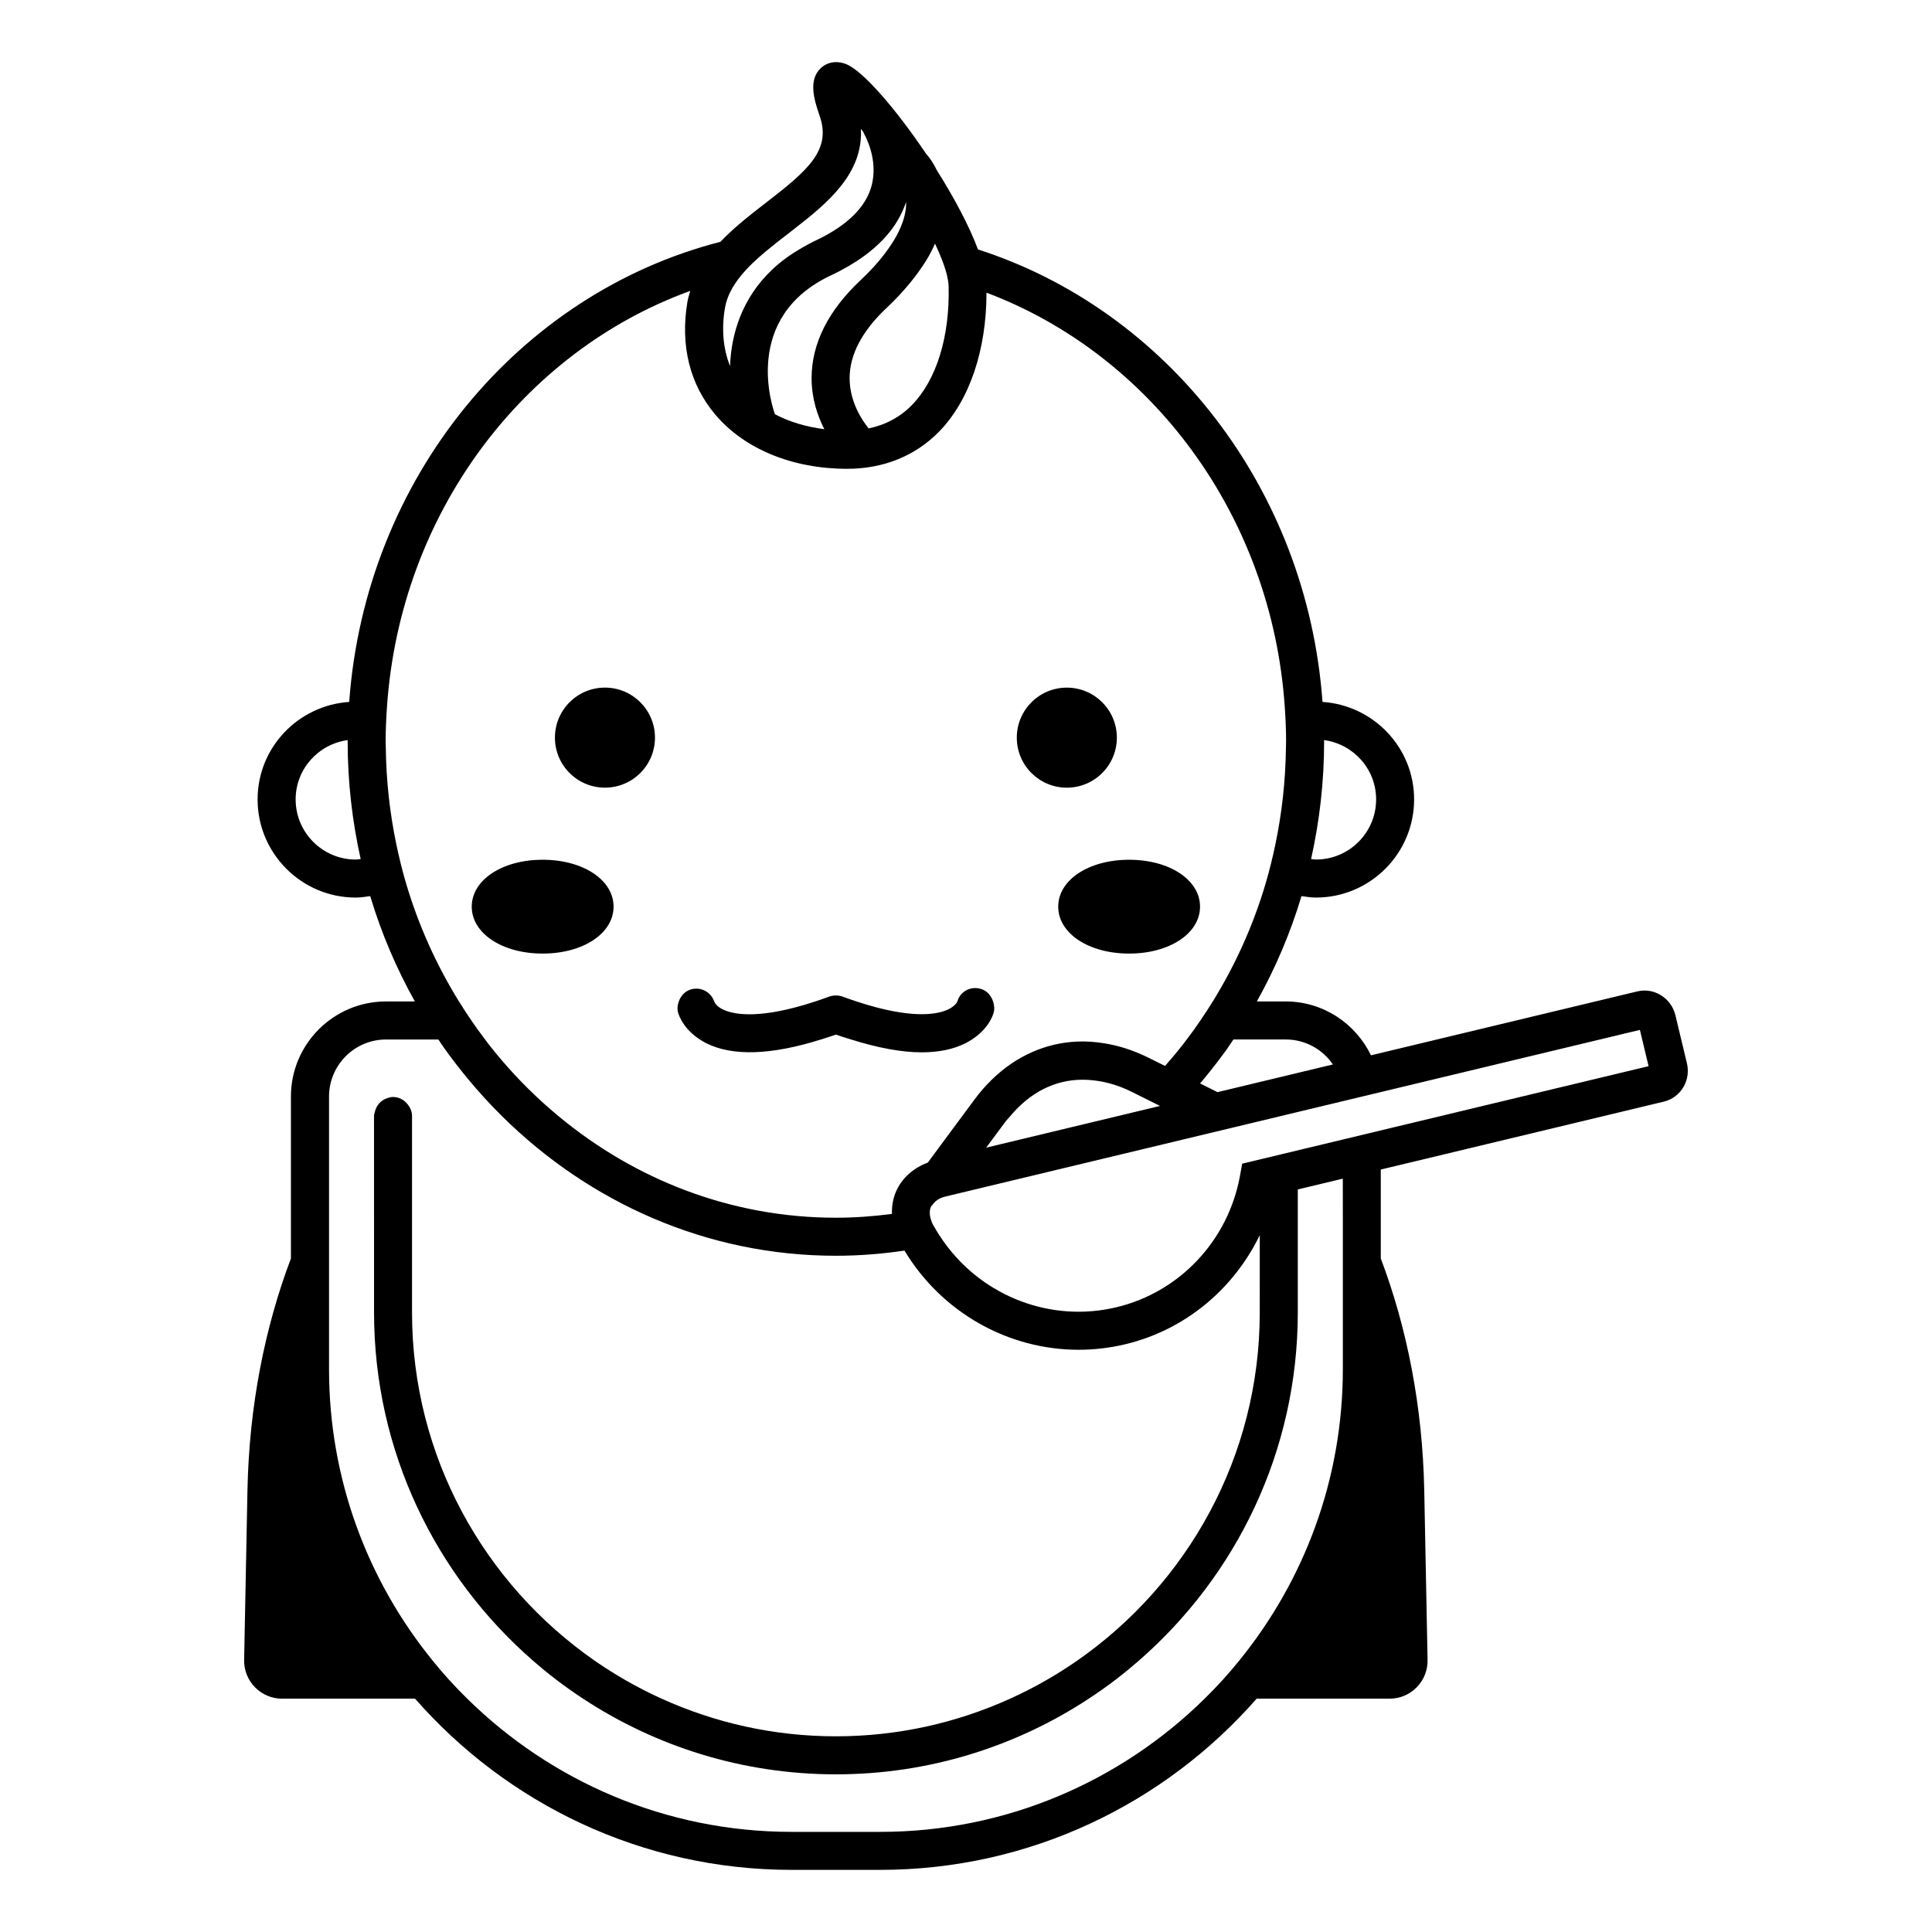 <?xml version="1.0" encoding="UTF-8"?>
<!-- The Best Svg Icon site in the world: iconSvg.co, Visit us! https://iconsvg.co -->
<svg fill="#000000" width="800px" height="800px" version="1.1" viewBox="144 144 512 512" xmlns="http://www.w3.org/2000/svg">
 <path d="m291.06 339.48c0-7.324 5.938-13.258 13.258-13.258 7.324 0 13.258 5.938 13.258 13.258 0 7.324-5.938 13.258-13.258 13.258-7.32 0.004-13.258-5.934-13.258-13.258zm135.66 13.262c7.324 0 13.258-5.938 13.258-13.258 0-7.324-5.938-13.258-13.258-13.258-7.324 0-13.258 5.938-13.258 13.258-0.004 7.32 5.934 13.258 13.258 13.258zm-138.91 43.965c10.715 0 18.793-5.344 18.793-12.434 0-7.086-8.078-12.43-18.793-12.43s-18.793 5.344-18.793 12.43c0 7.09 8.078 12.434 18.793 12.434zm136.63-12.434c0 7.09 8.078 12.434 18.789 12.434 10.715 0 18.793-5.344 18.793-12.434 0-7.086-8.078-12.43-18.793-12.43-10.711 0.004-18.789 5.344-18.789 12.43zm-99.84 30.16c0.805 1.445 2.281 3.363 4.856 5.035 0.512 0.332 1.043 0.66 1.645 0.965 7.008 3.539 17.266 3.188 30.48-0.965 1.297-0.406 2.586-0.809 3.941-1.289 1.383 0.492 2.68 0.875 4 1.289 7.102 2.227 13.395 3.41 18.73 3.41 4.562 0 8.465-0.816 11.688-2.445 0.602-0.305 1.133-0.633 1.645-0.965 2.574-1.672 4.051-3.594 4.856-5.035 0.539-0.965 0.793-1.719 0.879-2.019 0.293-1.027 0.168-2.059-0.148-3.019-0.504-1.547-1.621-2.867-3.269-3.336-2.676-0.789-5.426 0.656-6.188 3.332l-0.004 0.004c-0.215 0.5-0.73 1.09-1.574 1.633-2.578 1.668-8.449 2.906-19.637 0-1.723-0.449-3.547-0.977-5.535-1.633-1.168-0.387-2.371-0.805-3.633-1.273-1.121-0.414-2.508-0.414-3.629 0-1.262 0.469-2.465 0.887-3.637 1.273-1.984 0.66-3.809 1.188-5.531 1.633-11.496 2.992-17.383 1.629-19.816 0-0.715-0.477-1.137-0.977-1.316-1.391-0.027-0.094-0.098-0.156-0.129-0.246-0.871-2.5-3.516-3.922-6.102-3.211-1.633 0.469-2.762 1.723-3.285 3.211-0.332 0.949-0.473 1.977-0.176 3.019 0.094 0.305 0.352 1.059 0.891 2.023zm265.58 17.555c-1.125 1.984-3.019 3.418-5.211 3.945l-75.047 18.008v23.566c6.93 18.293 11.078 39.172 11.52 61.473l0.879 44.914c0.055 2.723-0.965 5.301-2.875 7.246-1.914 1.953-4.469 3.027-7.199 3.027h-35.223c-24.336 27.777-60.027 45.367-99.773 45.367h-23.484c-39.742 0-75.434-17.59-99.77-45.367h-35.223c-2.731 0-5.285-1.074-7.195-3.019-1.91-1.953-2.934-4.527-2.879-7.258l0.879-44.91c0.438-22.305 4.59-43.18 11.52-61.473v-42.922c0-13.891 11.301-25.191 25.191-25.191h7.652c-4.883-8.738-8.883-18.082-11.832-27.918-1.262 0.188-2.519 0.387-3.832 0.387-14.344 0-26.012-11.672-26.012-26.012 0-13.75 10.754-24.926 24.277-25.836 4.312-59.375 44.867-108.21 98.363-121.93 3.648-3.816 7.914-7.148 11.961-10.27 11.285-8.695 17.516-14.059 14.34-23.141-1.57-4.484-2.969-9.527 0.301-12.613 1.781-1.68 4.34-2.062 6.848-1.02 4.438 1.844 13.152 11.953 21.023 23.648 0.723 0.793 1.855 2.266 2.871 4.402 4.57 7.223 8.559 14.68 10.926 21.012 49.977 16.055 87.18 63.176 91.301 119.91 13.523 0.914 24.277 12.086 24.277 25.836 0 14.344-11.672 26.012-26.016 26.012-1.309 0-2.566-0.199-3.828-0.387-2.949 9.836-6.949 19.184-11.832 27.918h7.648c9.961 0 18.512 5.859 22.598 14.273l70.637-16.949c4.43-1.043 8.949 1.781 10.043 6.344l3.035 12.66c0.523 2.148 0.215 4.375-0.859 6.269zm-98.727-60.332c0.434 0.035 0.852 0.129 1.293 0.129 8.793 0 15.941-7.148 15.941-15.938 0-8.051-6.023-14.656-13.789-15.719 0 0.121 0.008 0.238 0.008 0.359 0 10.727-1.219 21.152-3.453 31.168zm-251.87 0c-2.234-10.016-3.453-20.438-3.453-31.164 0-0.121 0.008-0.238 0.008-0.359-7.766 1.059-13.789 7.668-13.789 15.719 0 8.789 7.148 15.938 15.938 15.938 0.445-0.004 0.863-0.098 1.297-0.133zm231.29 47.816c-0.531 0.785-1.047 1.586-1.594 2.359-0.977 1.383-2 2.727-3.023 4.066-1.023 1.336-2.074 2.644-3.144 3.938-0.355 0.43-0.707 0.871-1.066 1.297l4.609 2.297 30.578-7.336c-2.723-3.992-7.305-6.621-12.492-6.621zm-83.699-203.08c-2.238 3.055-4.953 6.137-8.258 9.25-6.469 6.098-9.754 12.348-9.758 18.582 0 6.18 3.215 11.039 5.039 13.312 4.473-0.941 8.348-2.988 11.5-6.223 6.512-6.688 10.047-18.176 9.695-31.527-0.012-0.477-0.082-1.008-0.172-1.555-0.262-1.613-0.848-3.516-1.672-5.609-0.508-1.289-1.082-2.633-1.758-4.051-0.473 1.078-1.008 2.16-1.621 3.25-0.852 1.512-1.875 3.039-2.996 4.57zm-11.488-6.688c-1.906 1.668-4.082 3.227-6.531 4.66-1.496 0.879-3.055 1.727-4.75 2.516-23.965 11.145-15.652 35.215-15.035 36.895 3.801 2.019 8.25 3.34 13.086 3.961-1.832-3.609-3.375-8.172-3.375-13.52 0.004-9.117 4.352-17.836 12.926-25.91 1.309-1.23 2.469-2.414 3.519-3.559 1.531-1.668 2.746-3.215 3.801-4.691 1.207-1.688 2.152-3.258 2.844-4.695 1.492-3.098 1.98-5.637 1.969-7.547 0-0.082-0.027-0.137-0.027-0.215-0.926 2.66-2.25 5.164-4.027 7.484-1.246 1.629-2.731 3.164-4.398 4.621zm-38.211 31.305c0.305-8.492 3.133-17.883 11.023-25.434 2.269-2.176 4.996-4.176 8.16-5.977 1.125-0.637 2.25-1.273 3.496-1.855 2.344-1.09 4.394-2.277 6.211-3.531 4.449-3.074 7.32-6.621 8.504-10.609 2.184-7.356-1.898-14.184-1.938-14.25-0.074-0.117-0.078-0.254-0.141-0.375-0.215-0.266-0.438-0.555-0.648-0.812 0.652 11.777-8.762 19.613-17.746 26.566-0.457 0.352-0.914 0.715-1.363 1.062-2.141 1.648-4.234 3.273-6.203 4.918-2.481 2.074-4.723 4.188-6.531 6.422-2.137 2.637-3.672 5.441-4.195 8.574-0.934 5.629-0.441 10.797 1.371 15.301zm-71.84 168.38c1.059 1.711 2.152 3.391 3.281 5.039 0.504 0.734 1.008 1.473 1.527 2.199 0.688 0.961 1.398 1.902 2.109 2.84 0.312 0.41 0.609 0.84 0.926 1.246 1.098 1.406 2.231 2.777 3.383 4.133 4.609 5.418 9.668 10.391 15.09 14.898 20.285 16.867 45.828 26.965 73.57 26.965 5.031 0 9.98-0.371 14.848-1.012-0.039-2.086 0.289-4.137 1.129-6.019 1.574-3.531 4.543-6.121 8.383-7.586l6.957-9.398 2.184-2.949 2.277-3.074 0.941-1.27c1.449-1.961 3.008-3.734 4.648-5.328 6.438-6.254 14.234-9.672 22.531-10.047 2.41-0.109 4.863 0.066 7.336 0.477 1.84 0.305 3.684 0.734 5.535 1.328 2.039 0.656 4.078 1.477 6.113 2.492l4.336 2.16c0.5-0.566 1.004-1.129 1.492-1.703 1.137-1.336 2.254-2.688 3.336-4.07 0.316-0.406 0.613-0.836 0.926-1.246 0.715-0.938 1.422-1.879 2.109-2.84 0.52-0.723 1.02-1.461 1.523-2.199 1.133-1.648 2.227-3.332 3.281-5.039 5.949-9.621 10.715-20.129 14.02-31.32 1.016-3.438 1.871-6.949 2.609-10.504 1.703-8.215 2.648-16.723 2.754-25.445 0.008-0.547 0.039-1.086 0.039-1.633 0-3.09-0.141-6.144-0.352-9.184-3.465-50.773-35.434-93.312-79.043-109.74-0.004 15.199-4.488 28.531-12.523 36.785-6.305 6.473-14.75 9.895-24.422 9.895-14.461 0-27.184-5.227-34.906-14.344-6.773-7.996-9.34-18.316-7.418-29.844 0.172-1.031 0.477-1.996 0.766-2.965-44.281 16.059-76.867 58.934-80.375 110.23-0.207 3.035-0.352 6.09-0.352 9.18 0 0.547 0.031 1.086 0.039 1.633 0.105 8.723 1.051 17.227 2.754 25.441 0.738 3.555 1.594 7.066 2.609 10.504 3.312 11.191 8.078 21.703 14.027 31.32zm184.63 27.121-4.812-2.398-1.543-0.77c-3.953-1.969-7.832-2.945-11.582-3.164-7.434-0.434-14.273 2.519-19.836 8.719-0.246 0.273-0.488 0.562-0.73 0.852-0.469 0.559-0.969 1.043-1.418 1.648l-4.992 6.742 46.066-11.055zm49.594 19.844-11.93 2.863v32.594c0 36.789-16.34 69.816-42.113 92.273-2 1.742-4.043 3.426-6.152 5.039-2.309 1.762-4.684 3.441-7.117 5.039-19.27 12.66-42.289 20.055-67.02 20.055s-47.75-7.394-67.02-20.055c-2.434-1.598-4.809-3.277-7.117-5.039-2.109-1.609-4.156-3.297-6.152-5.039-25.777-22.457-42.113-55.484-42.113-92.273l-0.008-52.062c0-0.383 0.137-0.719 0.219-1.078 0.391-1.73 1.602-3.098 3.266-3.648 0.496-0.164 1.004-0.312 1.555-0.312 1.609 0 2.977 0.801 3.898 1.973 0.672 0.855 1.137 1.887 1.137 3.062v0.004 52.062c0 38.191 19.172 71.969 48.383 92.273 2.57 1.789 5.227 3.465 7.945 5.039 3.176 1.836 6.445 3.516 9.809 5.039 14.102 6.391 29.73 9.977 46.191 9.977 16.461 0 32.09-3.59 46.191-9.977 3.359-1.523 6.633-3.203 9.809-5.039 2.723-1.574 5.375-3.25 7.945-5.039 29.211-20.305 48.383-54.086 48.383-92.273l0.004-20.484c-6.922 14.293-19.789 25.109-35.598 28.902-4.133 0.992-8.305 1.473-12.422 1.473-18.617 0-36.246-9.848-46.133-26.285-5.941 0.883-12.004 1.371-18.172 1.371-34.23 0-65.371-14.098-88.535-37.039-3.152-3.121-6.148-6.406-8.992-9.84-1.09-1.316-2.16-2.648-3.203-4.008-1.027-1.34-2.047-2.688-3.023-4.066-0.547-0.773-1.062-1.574-1.594-2.359h-13.867c-8.336 0-15.113 6.781-15.113 15.113v72.281c0 29.25 10.312 56.129 27.469 77.223 1.395 1.715 2.824 3.402 4.309 5.039 1.566 1.73 3.195 3.402 4.856 5.039 22.141 21.805 52.5 35.293 85.957 35.293h23.484c33.457 0 63.812-13.488 85.957-35.293 1.664-1.637 3.289-3.309 4.856-5.039 1.484-1.637 2.914-3.32 4.309-5.039 17.16-21.098 27.473-47.977 27.473-77.223v-39.895zm81.031-29.809-2.301-9.613-182.57 43.809-1.555 0.375c-1.586 0.379-2.684 1.184-3.352 2.195-0.113 0.168-0.32 0.289-0.402 0.473-0.012 0.023-0.012 0.055-0.023 0.078-0.359 0.859-0.375 1.867-0.098 2.945 0.148 0.582 0.355 1.176 0.684 1.781 0.055 0.098 0.117 0.188 0.168 0.281 0.867 1.566 1.836 3.047 2.863 4.473 10.297 14.277 28.273 21.258 45.602 17.082 16.746-4.016 29.578-17.676 32.699-34.805l0.586-3.234z"/>
</svg>